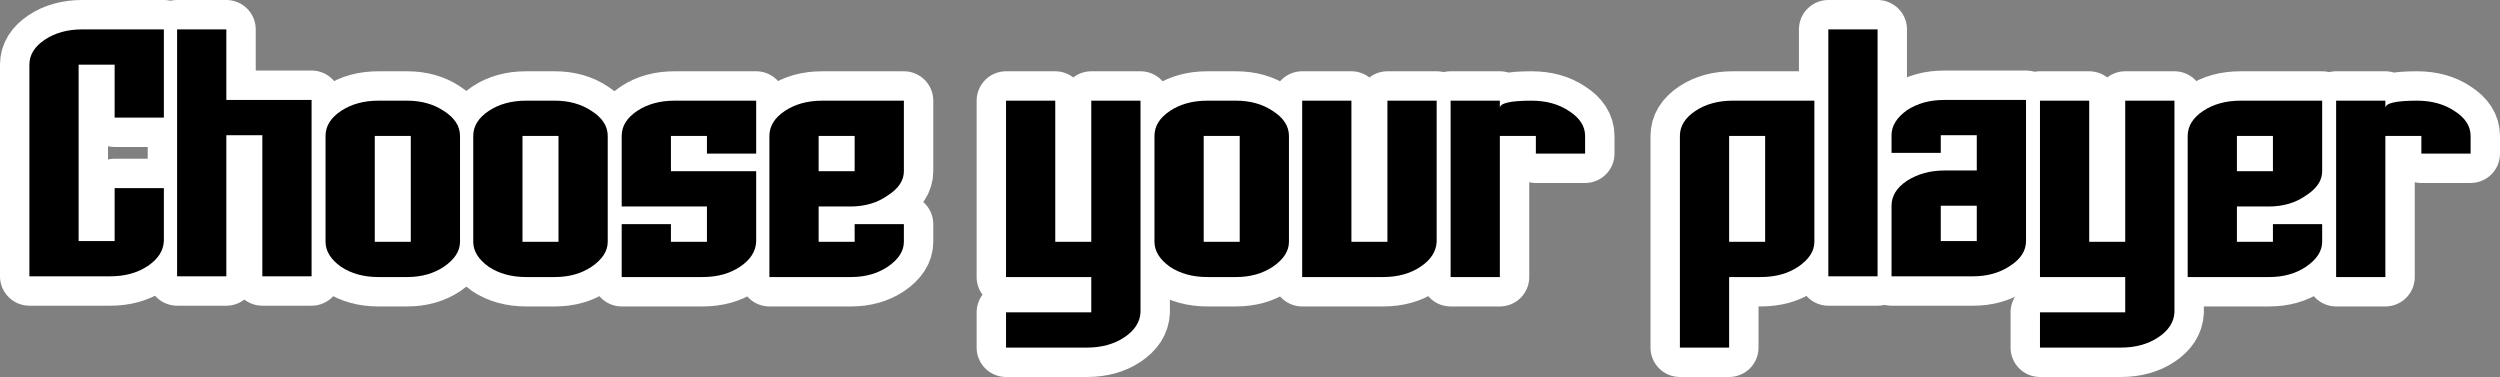 <?xml version="1.0" encoding="UTF-8" standalone="no"?>
<svg xmlns:xlink="http://www.w3.org/1999/xlink" height="25.65px" width="170.1px" xmlns="http://www.w3.org/2000/svg">
  <rect width="100%" height="100%" fill="#808080" stroke="none"/>
  <g transform="matrix(1.0, 0.0, 0.0, 1.0, 85.05, 12.8)">
    <path d="M-73.9 -4.8 L-77.25 -4.8 -77.25 -8.4 -79.7 -8.4 -79.7 3.6 -77.25 3.6 -77.25 0.0 -73.9 0.0 -73.9 3.6 Q-73.95 4.6 -75.0 5.3 -76.05 6.0 -77.55 6.0 L-83.05 6.0 -83.05 -8.4 Q-83.05 -9.4 -82.0 -10.1 -80.95 -10.8 -79.45 -10.8 L-73.9 -10.8 -73.9 -4.8" fill="#000000" fill-rule="evenodd" stroke="none"/>
    <path d="M-73.9 -4.8 L-77.25 -4.8 -77.25 -8.4 -79.7 -8.4 -79.7 3.6 -77.25 3.6 -77.25 0.0 -73.9 0.0 -73.9 3.6 Q-73.95 4.6 -75.0 5.3 -76.05 6.0 -77.55 6.0 L-83.05 6.0 -83.05 -8.4 Q-83.05 -9.4 -82.0 -10.1 -80.95 -10.8 -79.45 -10.8 L-73.9 -10.8 -73.9 -4.8 Z" fill="none" stroke="#ffffff" stroke-linecap="round" stroke-linejoin="round" stroke-width="4.0"/>
    <path d="M-69.65 -6.0 L-63.85 -6.0 -63.85 6.0 -67.2 6.0 -67.2 -3.6 -69.65 -3.6 -69.65 6.0 -73.0 6.0 -73.0 -10.8 -69.65 -10.8 -69.65 -6.0" fill="#000000" fill-rule="evenodd" stroke="none"/>
    <path d="M-69.65 -6.0 L-63.85 -6.0 -63.85 6.0 -67.2 6.0 -67.2 -3.6 -69.65 -3.6 -69.65 6.0 -73.0 6.0 -73.0 -10.8 -69.65 -10.8 -69.65 -6.0 Z" fill="none" stroke="#ffffff" stroke-linecap="round" stroke-linejoin="round" stroke-width="4.0"/>
    <path d="M-57.35 -5.95 Q-55.9 -5.95 -54.85 -5.25 -53.75 -4.55 -53.75 -3.55 L-53.75 3.65 Q-53.75 4.6 -54.85 5.35 -55.9 6.05 -57.35 6.05 L-59.3 6.05 Q-60.8 6.05 -61.85 5.35 -62.9 4.6 -62.9 3.65 L-62.9 -3.55 Q-62.9 -4.55 -61.85 -5.25 -60.8 -5.95 -59.3 -5.95 L-57.35 -5.95 M-59.55 -3.55 L-59.55 3.65 -57.1 3.65 -57.1 -3.55 -59.55 -3.55" fill="#000000" fill-rule="evenodd" stroke="none"/>
    <path d="M-57.35 -5.95 Q-55.9 -5.95 -54.85 -5.25 -53.75 -4.55 -53.75 -3.55 L-53.75 3.65 Q-53.75 4.6 -54.85 5.35 -55.9 6.05 -57.35 6.05 L-59.3 6.05 Q-60.8 6.05 -61.85 5.35 -62.9 4.6 -62.9 3.65 L-62.9 -3.55 Q-62.9 -4.55 -61.85 -5.25 -60.8 -5.95 -59.3 -5.95 L-57.35 -5.95 M-59.55 -3.55 L-59.55 3.65 -57.1 3.65 -57.1 -3.55 -59.55 -3.55" fill="none" stroke="#ffffff" stroke-linecap="round" stroke-linejoin="round" stroke-width="4.0"/>
    <path d="M-47.3 -5.95 Q-45.85 -5.95 -44.8 -5.25 -43.7 -4.55 -43.7 -3.55 L-43.7 3.65 Q-43.7 4.6 -44.8 5.35 -45.85 6.05 -47.3 6.05 L-49.25 6.05 Q-50.75 6.05 -51.8 5.35 -52.85 4.6 -52.85 3.65 L-52.85 -3.55 Q-52.85 -4.55 -51.8 -5.25 -50.75 -5.95 -49.25 -5.95 L-47.3 -5.95 M-49.5 -3.55 L-49.5 3.65 -47.05 3.65 -47.05 -3.55 -49.5 -3.55" fill="#000000" fill-rule="evenodd" stroke="none"/>
    <path d="M-47.3 -5.95 Q-45.85 -5.95 -44.8 -5.25 -43.7 -4.55 -43.7 -3.55 L-43.7 3.65 Q-43.7 4.6 -44.8 5.35 -45.85 6.05 -47.3 6.05 L-49.25 6.05 Q-50.75 6.05 -51.8 5.35 -52.85 4.6 -52.85 3.65 L-52.85 -3.55 Q-52.85 -4.55 -51.8 -5.25 -50.75 -5.95 -49.25 -5.95 L-47.3 -5.95 M-49.5 -3.55 L-49.5 3.65 -47.05 3.65 -47.05 -3.55 -49.5 -3.55" fill="none" stroke="#ffffff" stroke-linecap="round" stroke-linejoin="round" stroke-width="4.0"/>
    <path d="M-33.6 3.65 Q-33.65 4.65 -34.7 5.35 -35.75 6.05 -37.25 6.05 L-42.75 6.05 -42.75 2.45 -39.4 2.45 -39.4 3.65 -36.95 3.65 -36.95 1.25 -42.75 1.25 -42.75 -3.55 Q-42.75 -4.55 -41.7 -5.25 -40.65 -5.95 -39.15 -5.95 L-33.6 -5.95 -33.6 -2.35 -36.95 -2.35 -36.95 -3.55 -39.4 -3.55 -39.4 -1.15 -33.6 -1.15 -33.6 3.65" fill="#000000" fill-rule="evenodd" stroke="none"/>
    <path d="M-33.6 3.65 Q-33.65 4.65 -34.7 5.35 -35.75 6.05 -37.25 6.05 L-42.75 6.05 -42.75 2.45 -39.4 2.45 -39.4 3.65 -36.95 3.65 -36.95 1.25 -42.75 1.25 -42.75 -3.55 Q-42.75 -4.55 -41.7 -5.25 -40.65 -5.95 -39.15 -5.95 L-33.6 -5.95 -33.6 -2.35 -36.95 -2.35 -36.95 -3.55 -39.4 -3.55 -39.4 -1.15 -33.6 -1.15 -33.6 3.65 Z" fill="none" stroke="#ffffff" stroke-linecap="round" stroke-linejoin="round" stroke-width="4.0"/>
    <path d="M-23.55 -5.95 L-23.55 -1.15 Q-23.55 -0.2 -24.65 0.5 -25.7 1.25 -27.2 1.25 L-29.35 1.25 -29.35 3.65 -26.9 3.65 -26.9 2.45 -23.55 2.45 -23.55 3.65 Q-23.55 4.6 -24.65 5.35 -25.7 6.05 -27.15 6.05 L-32.7 6.05 -32.7 -3.55 Q-32.7 -4.55 -31.65 -5.25 -30.6 -5.95 -29.1 -5.95 L-23.55 -5.95 M-26.9 -1.15 L-26.9 -3.55 -29.35 -3.55 -29.35 -1.15 -26.9 -1.15" fill="#000000" fill-rule="evenodd" stroke="none"/>
    <path d="M-23.55 -5.95 L-23.55 -1.15 Q-23.55 -0.2 -24.65 0.5 -25.7 1.25 -27.2 1.25 L-29.35 1.25 -29.35 3.65 -26.9 3.65 -26.9 2.45 -23.55 2.45 -23.55 3.65 Q-23.55 4.6 -24.65 5.35 -25.7 6.05 -27.15 6.05 L-32.7 6.05 -32.7 -3.55 Q-32.7 -4.55 -31.65 -5.25 -30.6 -5.95 -29.1 -5.95 L-23.55 -5.95 M-26.9 -1.15 L-26.9 -3.55 -29.35 -3.55 -29.35 -1.15 -26.9 -1.15" fill="none" stroke="#ffffff" stroke-linecap="round" stroke-linejoin="round" stroke-width="4.0"/>
    <path d="M-10.8 -5.95 L-7.45 -5.95 -7.45 8.45 Q-7.5 9.45 -8.55 10.15 -9.6 10.85 -11.1 10.85 L-16.6 10.85 -16.6 8.45 -10.8 8.45 -10.8 6.05 -16.6 6.05 -16.6 -5.95 -13.25 -5.95 -13.25 3.65 -10.8 3.65 -10.8 -5.95" fill="#000000" fill-rule="evenodd" stroke="none"/>
    <path d="M-10.8 -5.95 L-7.45 -5.95 -7.45 8.45 Q-7.5 9.45 -8.55 10.15 -9.6 10.85 -11.1 10.85 L-16.6 10.85 -16.6 8.45 -10.8 8.45 -10.8 6.05 -16.6 6.05 -16.6 -5.95 -13.25 -5.95 -13.25 3.65 -10.8 3.65 -10.8 -5.95 Z" fill="none" stroke="#ffffff" stroke-linecap="round" stroke-linejoin="round" stroke-width="4.0"/>
    <path d="M-0.95 -5.95 Q0.5 -5.95 1.55 -5.25 2.65 -4.55 2.65 -3.55 L2.65 3.65 Q2.65 4.6 1.55 5.35 0.5 6.05 -0.95 6.05 L-2.9 6.05 Q-4.4 6.05 -5.45 5.35 -6.5 4.6 -6.5 3.65 L-6.5 -3.55 Q-6.5 -4.55 -5.45 -5.25 -4.4 -5.95 -2.9 -5.95 L-0.95 -5.95 M-3.15 -3.55 L-3.15 3.65 -0.7 3.65 -0.7 -3.55 -3.15 -3.55" fill="#000000" fill-rule="evenodd" stroke="none"/>
    <path d="M-0.95 -5.95 Q0.5 -5.95 1.55 -5.25 2.65 -4.55 2.65 -3.55 L2.65 3.65 Q2.65 4.6 1.55 5.35 0.5 6.05 -0.95 6.05 L-2.9 6.05 Q-4.4 6.05 -5.45 5.35 -6.5 4.6 -6.5 3.65 L-6.5 -3.55 Q-6.5 -4.55 -5.45 -5.25 -4.4 -5.95 -2.9 -5.95 L-0.95 -5.95 M-3.15 -3.55 L-3.15 3.65 -0.7 3.65 -0.7 -3.55 -3.15 -3.55" fill="none" stroke="#ffffff" stroke-linecap="round" stroke-linejoin="round" stroke-width="4.0"/>
    <path d="M12.7 3.65 Q12.65 4.65 11.6 5.35 10.55 6.05 9.05 6.05 L3.55 6.05 3.55 -5.95 6.9 -5.95 6.9 3.65 9.35 3.65 9.35 -5.95 12.7 -5.95 12.7 3.65" fill="#000000" fill-rule="evenodd" stroke="none"/>
    <path d="M12.7 3.65 Q12.65 4.65 11.6 5.35 10.55 6.05 9.05 6.05 L3.55 6.05 3.55 -5.95 6.9 -5.95 6.9 3.65 9.35 3.65 9.35 -5.95 12.7 -5.95 12.7 3.65 Z" fill="none" stroke="#ffffff" stroke-linecap="round" stroke-linejoin="round" stroke-width="4.0"/>
    <path d="M22.8 -2.35 L19.45 -2.35 19.45 -3.55 17.0 -3.55 17.0 6.05 13.65 6.05 13.65 -5.95 17.0 -5.95 17.0 -5.45 Q17.0 -5.95 19.15 -5.95 20.65 -5.95 21.7 -5.25 22.8 -4.55 22.8 -3.55 L22.8 -2.35" fill="#000000" fill-rule="evenodd" stroke="none"/>
    <path d="M22.8 -2.35 L19.45 -2.35 19.45 -3.55 17.0 -3.55 17.0 6.05 13.65 6.05 13.65 -5.95 17.0 -5.95 17.0 -5.45 Q17.0 -5.95 19.15 -5.95 20.65 -5.95 21.7 -5.25 22.8 -4.55 22.8 -3.55 L22.8 -2.35 Z" fill="none" stroke="#ffffff" stroke-linecap="round" stroke-linejoin="round" stroke-width="4.0"/>
    <path d="M38.4 -5.95 L38.4 3.65 Q38.4 4.6 37.3 5.35 36.25 6.05 34.75 6.05 L32.6 6.05 32.6 10.85 29.25 10.85 29.25 -3.55 Q29.25 -4.55 30.3 -5.25 31.35 -5.95 32.85 -5.95 L38.4 -5.95 M35.05 3.65 L35.05 -3.55 32.6 -3.55 32.6 3.65 35.05 3.65" fill="#000000" fill-rule="evenodd" stroke="none"/>
    <path d="M38.4 -5.95 L38.4 3.65 Q38.4 4.6 37.3 5.35 36.25 6.05 34.75 6.05 L32.6 6.05 32.6 10.85 29.25 10.85 29.25 -3.55 Q29.25 -4.55 30.3 -5.25 31.35 -5.95 32.85 -5.95 L38.4 -5.95 M35.05 3.65 L35.05 -3.55 32.6 -3.55 32.6 3.65 35.05 3.65" fill="none" stroke="#ffffff" stroke-linecap="round" stroke-linejoin="round" stroke-width="4.0"/>
    <path d="M42.7 6.0 L39.35 6.0 39.35 -10.8 42.7 -10.8 42.7 6.0" fill="#000000" fill-rule="evenodd" stroke="none"/>
    <path d="M42.7 6.0 L39.35 6.0 39.35 -10.8 42.7 -10.8 42.7 6.0 Z" fill="none" stroke="#ffffff" stroke-linecap="round" stroke-linejoin="round" stroke-width="4.0"/>
    <path d="M47.0 -2.4 L43.65 -2.4 43.65 -3.6 Q43.65 -4.55 44.7 -5.3 45.75 -6.0 47.25 -6.0 L52.8 -6.0 52.8 3.6 Q52.8 4.6 51.7 5.3 50.65 6.0 49.2 6.0 L43.65 6.0 43.65 1.2 Q43.65 0.2 44.7 -0.5 45.8 -1.2 47.25 -1.2 L49.45 -1.2 49.45 -3.6 47.0 -3.6 47.0 -2.4 M49.45 3.6 L49.45 1.2 47.0 1.2 47.0 3.6 49.45 3.6" fill="#000000" fill-rule="evenodd" stroke="none"/>
    <path d="M47.0 -2.4 L43.65 -2.4 43.65 -3.6 Q43.65 -4.55 44.7 -5.3 45.75 -6.0 47.25 -6.0 L52.8 -6.0 52.8 3.6 Q52.8 4.6 51.7 5.3 50.65 6.0 49.2 6.0 L43.65 6.0 43.65 1.2 Q43.65 0.2 44.7 -0.5 45.8 -1.2 47.25 -1.2 L49.45 -1.2 49.45 -3.6 47.0 -3.6 47.0 -2.4 M49.45 3.6 L49.45 1.2 47.0 1.2 47.0 3.6 49.45 3.6" fill="none" stroke="#ffffff" stroke-linecap="round" stroke-linejoin="round" stroke-width="4.0"/>
    <path d="M59.55 -5.95 L62.9 -5.95 62.9 8.45 Q62.85 9.45 61.8 10.15 60.75 10.85 59.25 10.85 L53.75 10.85 53.75 8.45 59.55 8.45 59.55 6.05 53.75 6.05 53.75 -5.95 57.1 -5.95 57.1 3.65 59.55 3.65 59.55 -5.95" fill="#000000" fill-rule="evenodd" stroke="none"/>
    <path d="M59.55 -5.95 L62.9 -5.95 62.9 8.45 Q62.85 9.45 61.8 10.15 60.75 10.85 59.25 10.85 L53.75 10.85 53.75 8.45 59.55 8.45 59.55 6.05 53.75 6.05 53.75 -5.95 57.1 -5.95 57.1 3.65 59.55 3.65 59.55 -5.95 Z" fill="none" stroke="#ffffff" stroke-linecap="round" stroke-linejoin="round" stroke-width="4.0"/>
    <path d="M72.95 -5.95 L72.95 -1.15 Q72.95 -0.2 71.85 0.5 70.8 1.25 69.3 1.25 L67.15 1.25 67.15 3.65 69.6 3.65 69.6 2.45 72.95 2.45 72.95 3.65 Q72.95 4.6 71.85 5.35 70.8 6.05 69.35 6.05 L63.8 6.05 63.8 -3.55 Q63.8 -4.55 64.85 -5.25 65.9 -5.95 67.4 -5.95 L72.95 -5.95 M69.6 -1.15 L69.6 -3.55 67.15 -3.55 67.15 -1.15 69.6 -1.15" fill="#000000" fill-rule="evenodd" stroke="none"/>
    <path d="M72.95 -5.95 L72.95 -1.15 Q72.95 -0.2 71.85 0.5 70.8 1.25 69.3 1.25 L67.15 1.25 67.15 3.65 69.6 3.65 69.6 2.45 72.95 2.45 72.95 3.65 Q72.95 4.6 71.85 5.35 70.8 6.05 69.35 6.05 L63.8 6.05 63.8 -3.55 Q63.8 -4.55 64.85 -5.25 65.9 -5.95 67.4 -5.95 L72.95 -5.95 M69.6 -1.15 L69.6 -3.55 67.15 -3.55 67.15 -1.15 69.6 -1.15" fill="none" stroke="#ffffff" stroke-linecap="round" stroke-linejoin="round" stroke-width="4.0"/>
    <path d="M83.05 -2.35 L79.7 -2.35 79.7 -3.55 77.25 -3.55 77.25 6.05 73.9 6.05 73.9 -5.95 77.25 -5.95 77.25 -5.45 Q77.25 -5.95 79.4 -5.95 80.9 -5.95 81.95 -5.25 83.05 -4.55 83.05 -3.55 L83.05 -2.35" fill="#000000" fill-rule="evenodd" stroke="none"/>
    <path d="M83.05 -2.35 L79.7 -2.35 79.7 -3.55 77.25 -3.55 77.25 6.05 73.9 6.05 73.9 -5.95 77.25 -5.95 77.25 -5.45 Q77.25 -5.95 79.4 -5.95 80.9 -5.95 81.95 -5.25 83.05 -4.55 83.05 -3.55 L83.05 -2.35 Z" fill="none" stroke="#ffffff" stroke-linecap="round" stroke-linejoin="round" stroke-width="4.0"/>
    <path d="M-73.9 0.0 L-73.9 3.6 Q-73.95 4.6 -75.0 5.3 -76.05 6.0 -77.55 6.0 L-83.05 6.0 -83.05 -8.4 Q-83.05 -9.4 -82.0 -10.1 -80.95 -10.8 -79.45 -10.8 L-73.9 -10.8 -73.9 -4.8 -77.25 -4.8 -77.25 -8.4 -79.7 -8.4 -79.7 3.6 -77.25 3.6 -77.25 0.0 -73.9 0.0" fill="#000000" fill-rule="evenodd" stroke="none"/>
    <path d="M-63.85 -6.0 L-63.85 6.0 -67.2 6.0 -67.2 -3.6 -69.65 -3.6 -69.65 6.0 -73.0 6.0 -73.0 -10.8 -69.65 -10.8 -69.65 -6.0 -63.85 -6.0" fill="#000000" fill-rule="evenodd" stroke="none"/>
    <path d="M-54.85 -5.25 Q-53.75 -4.55 -53.75 -3.55 L-53.75 3.65 Q-53.75 4.6 -54.85 5.35 -55.9 6.05 -57.35 6.05 L-59.3 6.05 Q-60.8 6.05 -61.85 5.35 -62.9 4.6 -62.9 3.65 L-62.9 -3.55 Q-62.9 -4.55 -61.85 -5.25 -60.8 -5.95 -59.3 -5.95 L-57.35 -5.95 Q-55.9 -5.95 -54.85 -5.25 M-57.1 3.65 L-57.1 -3.55 -59.55 -3.55 -59.55 3.65 -57.1 3.65" fill="#000000" fill-rule="evenodd" stroke="none"/>
    <path d="M-44.8 -5.25 Q-43.7 -4.55 -43.7 -3.55 L-43.7 3.65 Q-43.7 4.6 -44.8 5.35 -45.85 6.05 -47.3 6.05 L-49.25 6.05 Q-50.75 6.05 -51.8 5.35 -52.85 4.6 -52.85 3.65 L-52.85 -3.55 Q-52.85 -4.55 -51.8 -5.25 -50.75 -5.95 -49.25 -5.95 L-47.3 -5.95 Q-45.85 -5.95 -44.8 -5.25 M-47.05 3.65 L-47.05 -3.55 -49.5 -3.55 -49.5 3.65 -47.05 3.65" fill="#000000" fill-rule="evenodd" stroke="none"/>
    <path d="M-36.95 -3.55 L-39.4 -3.55 -39.4 -1.15 -33.6 -1.15 -33.6 3.65 Q-33.65 4.65 -34.7 5.35 -35.75 6.05 -37.25 6.05 L-42.75 6.05 -42.75 2.45 -39.4 2.45 -39.4 3.65 -36.95 3.65 -36.95 1.25 -42.75 1.25 -42.75 -3.55 Q-42.75 -4.55 -41.7 -5.25 -40.65 -5.95 -39.15 -5.95 L-33.6 -5.95 -33.6 -2.35 -36.95 -2.35 -36.95 -3.55" fill="#000000" fill-rule="evenodd" stroke="none"/>
    <path d="M-23.55 -5.95 L-23.55 -1.15 Q-23.55 -0.2 -24.65 0.5 -25.7 1.25 -27.2 1.25 L-29.35 1.25 -29.35 3.65 -26.9 3.65 -26.9 2.45 -23.55 2.45 -23.55 3.65 Q-23.55 4.6 -24.65 5.35 -25.7 6.05 -27.15 6.05 L-32.7 6.05 -32.7 -3.55 Q-32.7 -4.55 -31.65 -5.25 -30.6 -5.95 -29.1 -5.95 L-23.55 -5.95 M-26.9 -1.15 L-26.9 -3.55 -29.35 -3.55 -29.35 -1.15 -26.9 -1.15" fill="#000000" fill-rule="evenodd" stroke="none"/>
    <path d="M-7.45 -5.95 L-7.45 8.45 Q-7.5 9.45 -8.55 10.15 -9.6 10.85 -11.1 10.85 L-16.6 10.85 -16.6 8.45 -10.8 8.45 -10.8 6.05 -16.6 6.05 -16.6 -5.95 -13.25 -5.95 -13.25 3.65 -10.8 3.65 -10.8 -5.95 -7.45 -5.95" fill="#000000" fill-rule="evenodd" stroke="none"/>
    <path d="M1.55 -5.25 Q2.65 -4.55 2.65 -3.55 L2.65 3.65 Q2.65 4.6 1.55 5.35 0.5 6.05 -0.95 6.05 L-2.9 6.05 Q-4.4 6.05 -5.45 5.35 -6.5 4.6 -6.5 3.65 L-6.5 -3.55 Q-6.5 -4.55 -5.45 -5.25 -4.4 -5.95 -2.9 -5.95 L-0.95 -5.95 Q0.5 -5.95 1.55 -5.25 M-0.7 3.65 L-0.7 -3.55 -3.15 -3.55 -3.15 3.65 -0.7 3.65" fill="#000000" fill-rule="evenodd" stroke="none"/>
    <path d="M12.7 -5.95 L12.7 3.65 Q12.65 4.65 11.6 5.35 10.55 6.05 9.05 6.05 L3.55 6.05 3.55 -5.95 6.9 -5.95 6.9 3.65 9.35 3.65 9.35 -5.95 12.7 -5.95" fill="#000000" fill-rule="evenodd" stroke="none"/>
    <path d="M22.8 -2.35 L19.45 -2.35 19.45 -3.55 17.0 -3.55 17.0 6.05 13.65 6.05 13.65 -5.95 17.0 -5.95 17.0 -5.45 Q17.0 -5.95 19.15 -5.95 20.65 -5.95 21.7 -5.25 22.8 -4.55 22.8 -3.55 L22.8 -2.35" fill="#000000" fill-rule="evenodd" stroke="none"/>
    <path d="M38.4 -5.95 L38.4 3.65 Q38.4 4.6 37.3 5.35 36.25 6.05 34.75 6.05 L32.6 6.05 32.6 10.85 29.25 10.85 29.25 -3.55 Q29.25 -4.55 30.3 -5.25 31.35 -5.95 32.85 -5.95 L38.4 -5.95 M35.05 3.65 L35.05 -3.55 32.6 -3.55 32.6 3.65 35.05 3.65" fill="#000000" fill-rule="evenodd" stroke="none"/>
    <path d="M42.7 6.0 L39.35 6.0 39.35 -10.8 42.7 -10.8 42.7 6.0" fill="#000000" fill-rule="evenodd" stroke="none"/>
    <path d="M47.0 -2.4 L43.65 -2.4 43.65 -3.6 Q43.65 -4.55 44.7 -5.3 45.75 -6.0 47.25 -6.0 L52.8 -6.0 52.8 3.6 Q52.8 4.6 51.7 5.3 50.65 6.0 49.2 6.0 L43.65 6.0 43.65 1.2 Q43.65 0.2 44.7 -0.5 45.8 -1.2 47.25 -1.2 L49.45 -1.2 49.45 -3.6 47.0 -3.6 47.0 -2.4 M49.45 3.6 L49.45 1.2 47.0 1.2 47.0 3.6 49.45 3.6" fill="#000000" fill-rule="evenodd" stroke="none"/>
    <path d="M62.9 -5.95 L62.9 8.45 Q62.85 9.45 61.8 10.15 60.75 10.85 59.25 10.85 L53.75 10.85 53.75 8.45 59.55 8.45 59.55 6.05 53.75 6.05 53.75 -5.95 57.1 -5.95 57.1 3.65 59.55 3.65 59.55 -5.95 62.9 -5.95" fill="#000000" fill-rule="evenodd" stroke="none"/>
    <path d="M72.95 -5.95 L72.95 -1.15 Q72.95 -0.2 71.85 0.5 70.8 1.25 69.3 1.25 L67.15 1.25 67.15 3.65 69.6 3.65 69.6 2.45 72.95 2.45 72.95 3.65 Q72.95 4.6 71.85 5.35 70.8 6.05 69.35 6.05 L63.8 6.05 63.8 -3.55 Q63.8 -4.55 64.85 -5.25 65.9 -5.95 67.4 -5.95 L72.95 -5.95 M69.6 -1.15 L69.6 -3.55 67.15 -3.55 67.15 -1.15 69.6 -1.15" fill="#000000" fill-rule="evenodd" stroke="none"/>
    <path d="M83.05 -2.35 L79.7 -2.35 79.7 -3.55 77.25 -3.55 77.25 6.05 73.9 6.05 73.9 -5.95 77.25 -5.95 77.25 -5.45 Q77.25 -5.95 79.4 -5.95 80.9 -5.95 81.95 -5.25 83.05 -4.55 83.05 -3.55 L83.05 -2.35" fill="#000000" fill-rule="evenodd" stroke="none"/>
  </g>
</svg>
